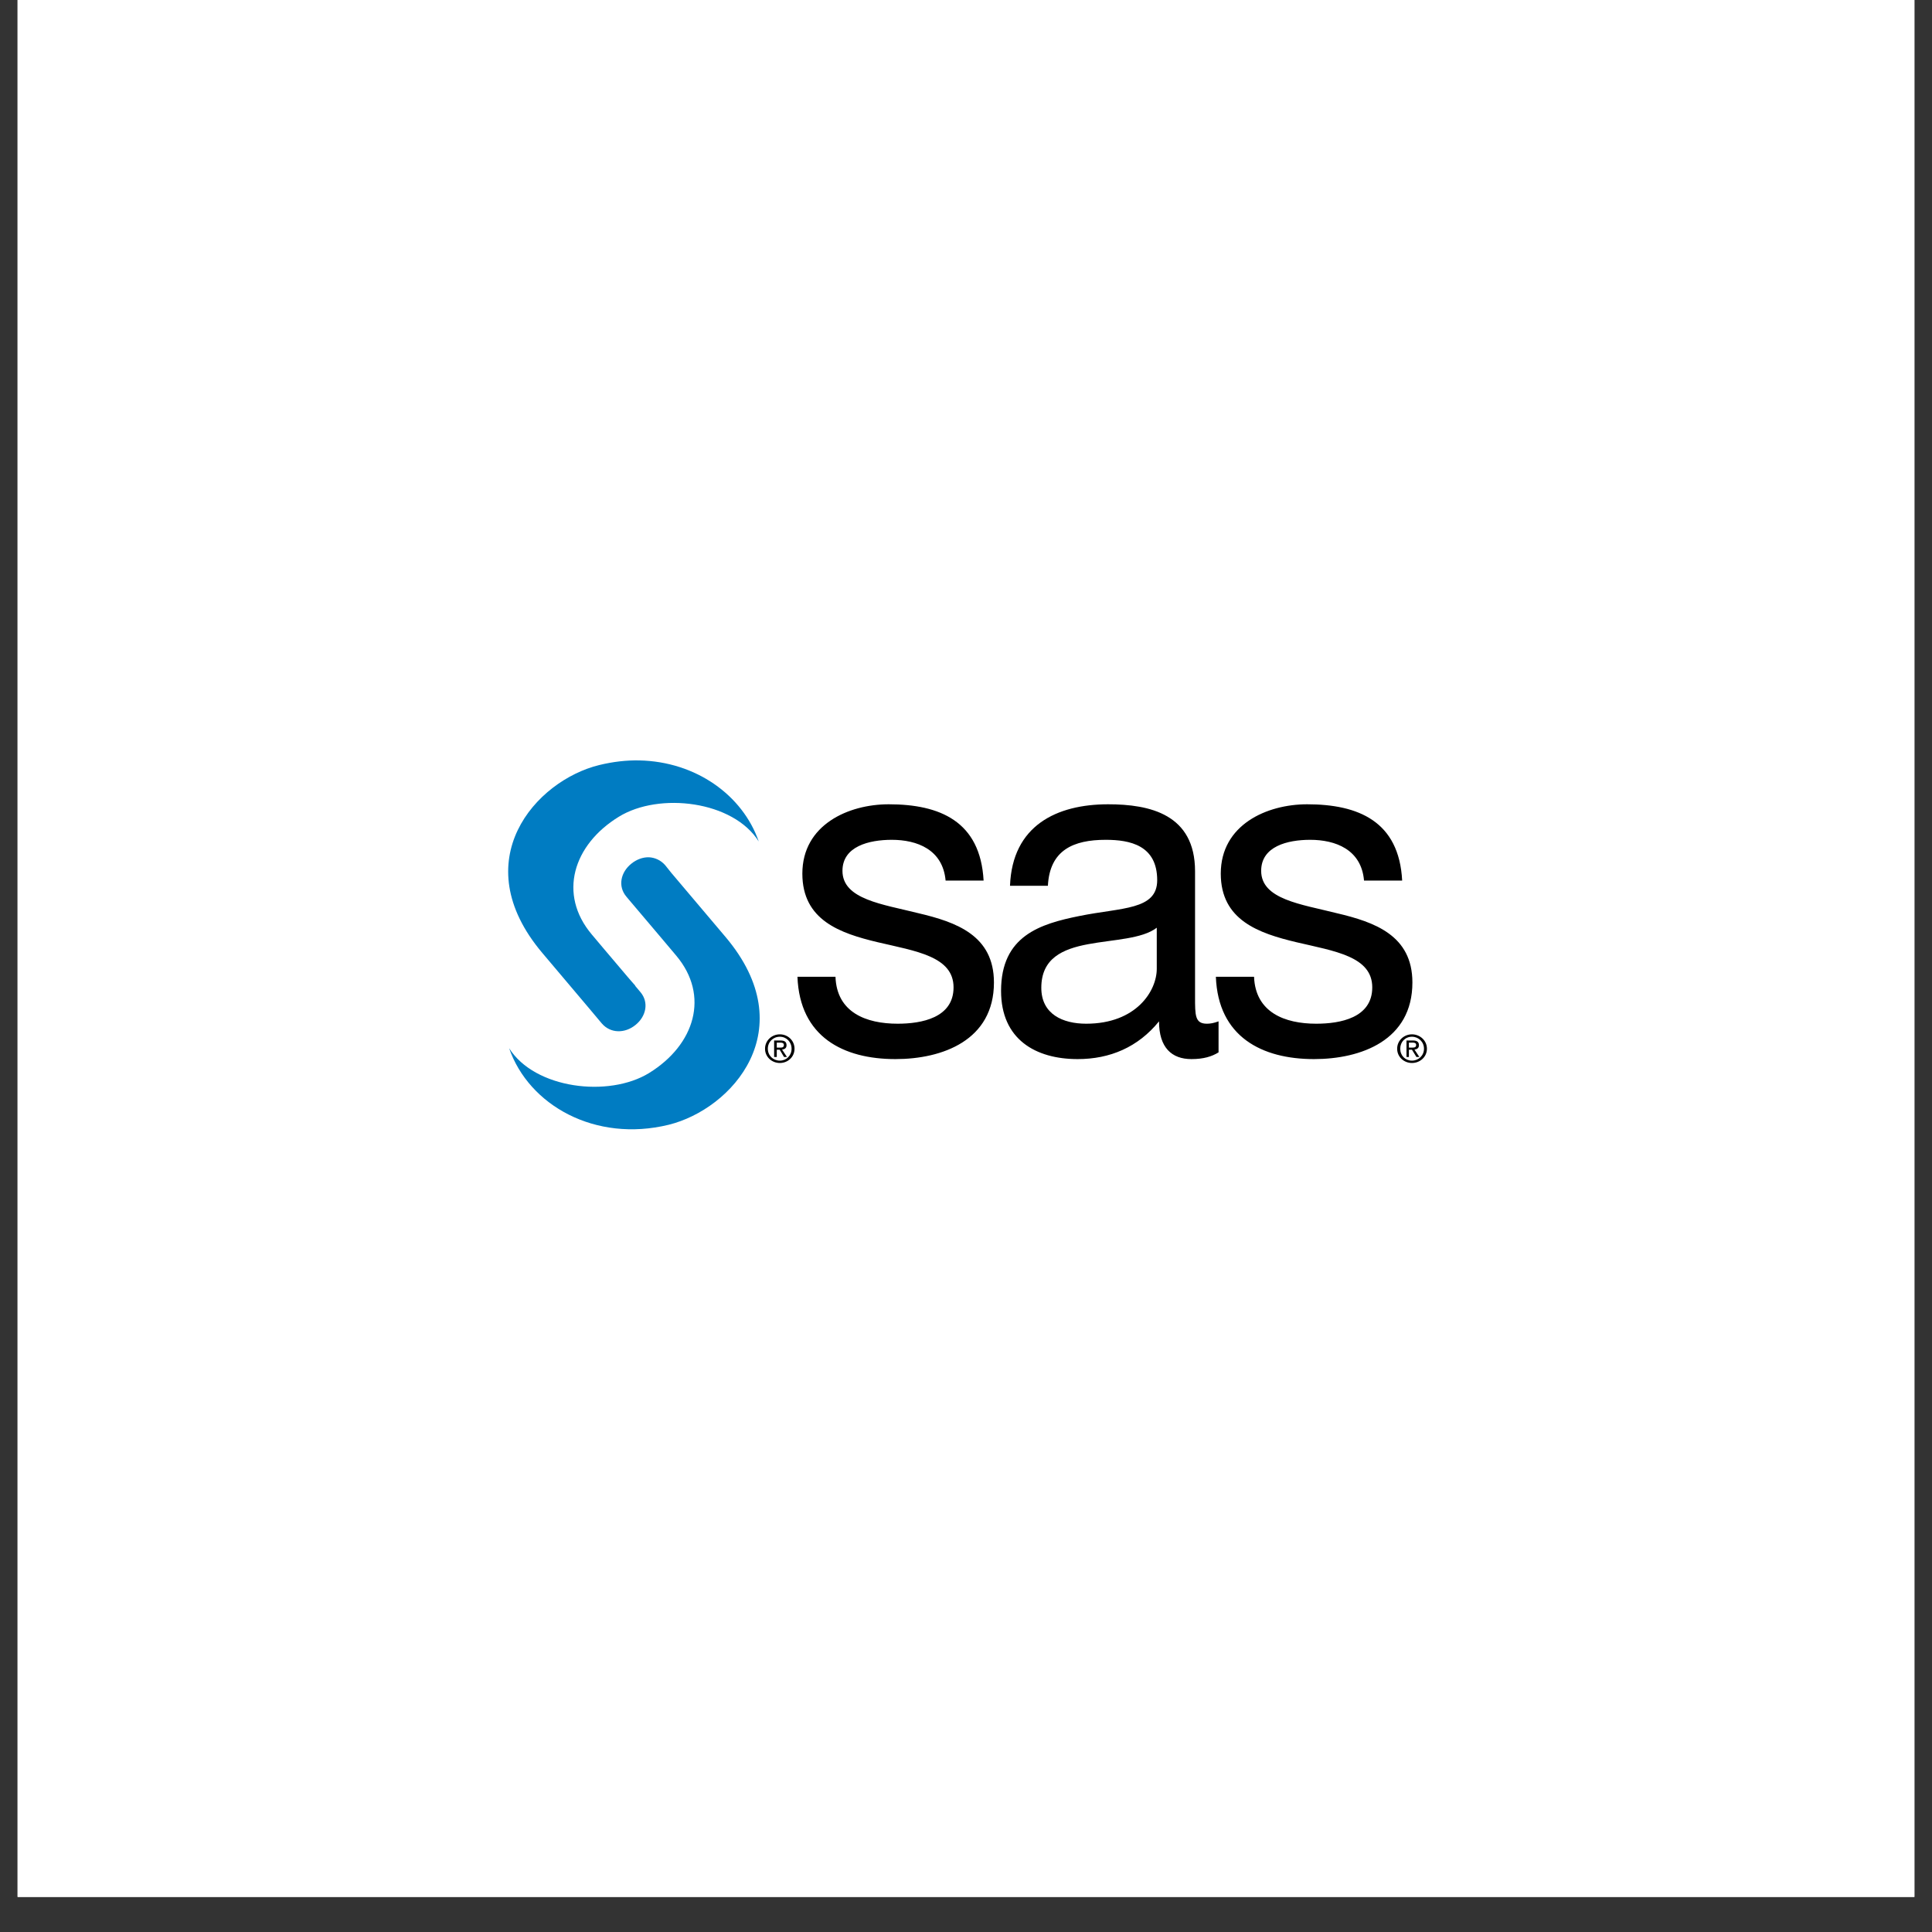 <svg xmlns="http://www.w3.org/2000/svg" xmlns:xlink="http://www.w3.org/1999/xlink" width="72" zoomAndPan="magnify" viewBox="0 0 54 54" height="72" preserveAspectRatio="xMidYMid meet" version="1.0"><rect x="0" y="0" width="54" height="54" fill="#333333" stroke="none"/><defs><clipPath id="56a1c9b56a"><path d="M 0.492 0 L 53.508 0 L 53.508 53.02 L 0.492 53.02 Z M 0.492 0 " clip-rule="nonzero"/></clipPath><clipPath id="b1ddaed68c"><path d="M 14.156 21.254 L 22 21.254 L 22 31.562 L 14.156 31.562 Z M 14.156 21.254 " clip-rule="nonzero"/></clipPath><clipPath id="63aa8f1c5d"><path d="M 21 22 L 39.93 22 L 39.93 30 L 21 30 Z M 21 22 " clip-rule="nonzero"/></clipPath></defs><g clip-path="url(#56a1c9b56a)"><path fill="#ffffff" d="M 0.492 0 L 53.508 0 L 53.508 53.02 L 0.492 53.02 Z M 0.492 0 " fill-opacity="1" fill-rule="nonzero"/><path fill="#ffffff" d="M 0.492 0 L 53.508 0 L 53.508 53.02 L 0.492 53.02 Z M 0.492 0 " fill-opacity="1" fill-rule="nonzero"/></g><g clip-path="url(#b1ddaed68c)"><path fill="#007cc2" d="M 17.875 21.254 C 17.512 21.246 17.137 21.289 16.75 21.383 C 14.973 21.816 12.98 24.055 15.156 26.633 L 16.453 28.168 L 16.82 28.605 C 17.066 28.891 17.469 28.887 17.762 28.648 C 18.059 28.41 18.145 28.016 17.898 27.727 C 17.898 27.727 17.797 27.605 17.75 27.551 L 17.758 27.551 C 17.664 27.441 17.641 27.422 17.547 27.309 C 17.074 26.754 16.539 26.117 16.539 26.117 C 15.594 24.996 16.016 23.613 17.297 22.828 C 18.426 22.133 20.496 22.383 21.207 23.52 C 20.758 22.223 19.449 21.289 17.875 21.254 Z M 18.137 23.961 C 17.969 23.957 17.793 24.02 17.645 24.141 C 17.348 24.379 17.262 24.773 17.508 25.062 C 17.508 25.062 17.539 25.098 17.59 25.16 C 18.152 25.82 18.898 26.707 18.898 26.707 C 19.844 27.828 19.422 29.203 18.141 29.992 C 17.012 30.684 14.945 30.434 14.23 29.297 C 14.781 30.895 16.637 31.938 18.688 31.438 C 20.465 31 22.457 28.77 20.281 26.191 L 18.762 24.395 L 18.59 24.18 C 18.465 24.039 18.301 23.969 18.137 23.961 Z M 18.137 23.961 " fill-opacity="1" fill-rule="nonzero"/></g><g clip-path="url(#63aa8f1c5d)"><path fill="#000000" d="M 24.84 22.48 C 23.715 22.48 22.426 23.051 22.426 24.418 C 22.426 25.723 23.484 26.086 24.535 26.336 C 25.598 26.586 26.652 26.73 26.652 27.598 C 26.652 28.453 25.75 28.613 25.09 28.613 C 24.211 28.613 23.387 28.301 23.352 27.301 L 22.289 27.301 C 22.352 28.984 23.574 29.602 25.027 29.602 C 26.34 29.602 27.781 29.078 27.781 27.461 C 27.781 26.145 26.73 25.773 25.664 25.523 C 24.676 25.273 23.547 25.141 23.547 24.34 C 23.547 23.656 24.289 23.473 24.926 23.473 C 25.629 23.473 26.352 23.742 26.43 24.613 L 27.492 24.613 C 27.402 22.953 26.266 22.48 24.84 22.48 Z M 30.973 22.48 C 29.535 22.48 28.293 23.074 28.23 24.758 L 29.289 24.758 C 29.34 23.758 30.004 23.473 30.906 23.473 C 31.582 23.473 32.344 23.625 32.344 24.602 C 32.344 25.441 31.348 25.363 30.172 25.602 C 29.07 25.824 27.98 26.156 27.98 27.695 C 27.98 29.051 28.945 29.602 30.121 29.602 C 31.023 29.602 31.809 29.27 32.395 28.547 C 32.395 29.281 32.75 29.602 33.301 29.602 C 33.637 29.602 33.871 29.531 34.059 29.414 L 34.059 28.547 C 33.922 28.598 33.824 28.613 33.734 28.613 C 33.398 28.613 33.402 28.379 33.402 27.855 L 33.402 24.352 C 33.402 22.758 32.137 22.48 30.973 22.48 Z M 36.535 22.48 C 35.41 22.48 34.121 23.051 34.121 24.418 C 34.121 25.723 35.188 26.086 36.238 26.336 C 37.301 26.586 38.355 26.73 38.355 27.598 C 38.355 28.453 37.453 28.613 36.789 28.613 C 35.914 28.613 35.09 28.301 35.051 27.301 L 33.984 27.301 C 34.047 28.984 35.277 29.602 36.727 29.602 C 38.043 29.602 39.477 29.078 39.477 27.461 C 39.477 26.145 38.426 25.773 37.359 25.523 C 36.375 25.273 35.25 25.141 35.25 24.34 C 35.25 23.656 35.984 23.473 36.621 23.473 C 37.324 23.473 38.051 23.742 38.125 24.613 L 39.191 24.613 C 39.105 22.953 37.961 22.48 36.535 22.48 Z M 32.332 25.93 L 32.332 27.078 C 32.332 27.695 31.762 28.613 30.359 28.613 C 29.707 28.613 29.105 28.348 29.105 27.609 C 29.105 26.781 29.707 26.523 30.41 26.391 C 31.121 26.258 31.922 26.246 32.332 25.93 Z M 21.797 28.91 C 21.574 28.91 21.383 29.082 21.383 29.312 C 21.383 29.543 21.574 29.711 21.797 29.711 C 22.02 29.711 22.207 29.543 22.207 29.312 C 22.207 29.082 22.02 28.91 21.797 28.91 Z M 39.465 28.91 C 39.242 28.91 39.051 29.082 39.051 29.312 C 39.051 29.543 39.242 29.711 39.465 29.711 C 39.688 29.711 39.883 29.543 39.883 29.312 C 39.883 29.082 39.688 28.91 39.465 28.91 Z M 21.797 28.977 C 21.98 28.977 22.125 29.121 22.125 29.312 C 22.125 29.504 21.98 29.645 21.797 29.645 C 21.609 29.645 21.461 29.504 21.461 29.312 C 21.461 29.121 21.609 28.977 21.797 28.977 Z M 39.465 28.977 C 39.648 28.977 39.801 29.121 39.801 29.312 C 39.801 29.504 39.648 29.645 39.465 29.645 C 39.277 29.645 39.137 29.504 39.137 29.312 C 39.137 29.121 39.277 28.977 39.465 28.977 Z M 21.637 29.082 L 21.637 29.543 L 21.711 29.543 L 21.711 29.34 L 21.793 29.34 L 21.914 29.543 L 21.996 29.543 L 21.859 29.336 C 21.93 29.328 21.984 29.297 21.984 29.215 C 21.984 29.121 21.93 29.082 21.816 29.082 Z M 39.312 29.082 L 39.312 29.543 L 39.379 29.543 L 39.379 29.34 L 39.465 29.34 L 39.59 29.543 L 39.672 29.543 L 39.535 29.336 C 39.602 29.328 39.66 29.297 39.66 29.215 C 39.66 29.121 39.602 29.082 39.492 29.082 Z M 21.711 29.141 L 21.809 29.141 C 21.859 29.141 21.91 29.152 21.91 29.207 C 21.91 29.277 21.859 29.281 21.797 29.281 L 21.711 29.281 Z M 39.379 29.141 L 39.477 29.141 C 39.527 29.141 39.582 29.148 39.582 29.207 C 39.582 29.277 39.527 29.281 39.465 29.281 L 39.379 29.281 Z M 39.379 29.141 " fill-opacity="1" fill-rule="nonzero"/></g></svg>